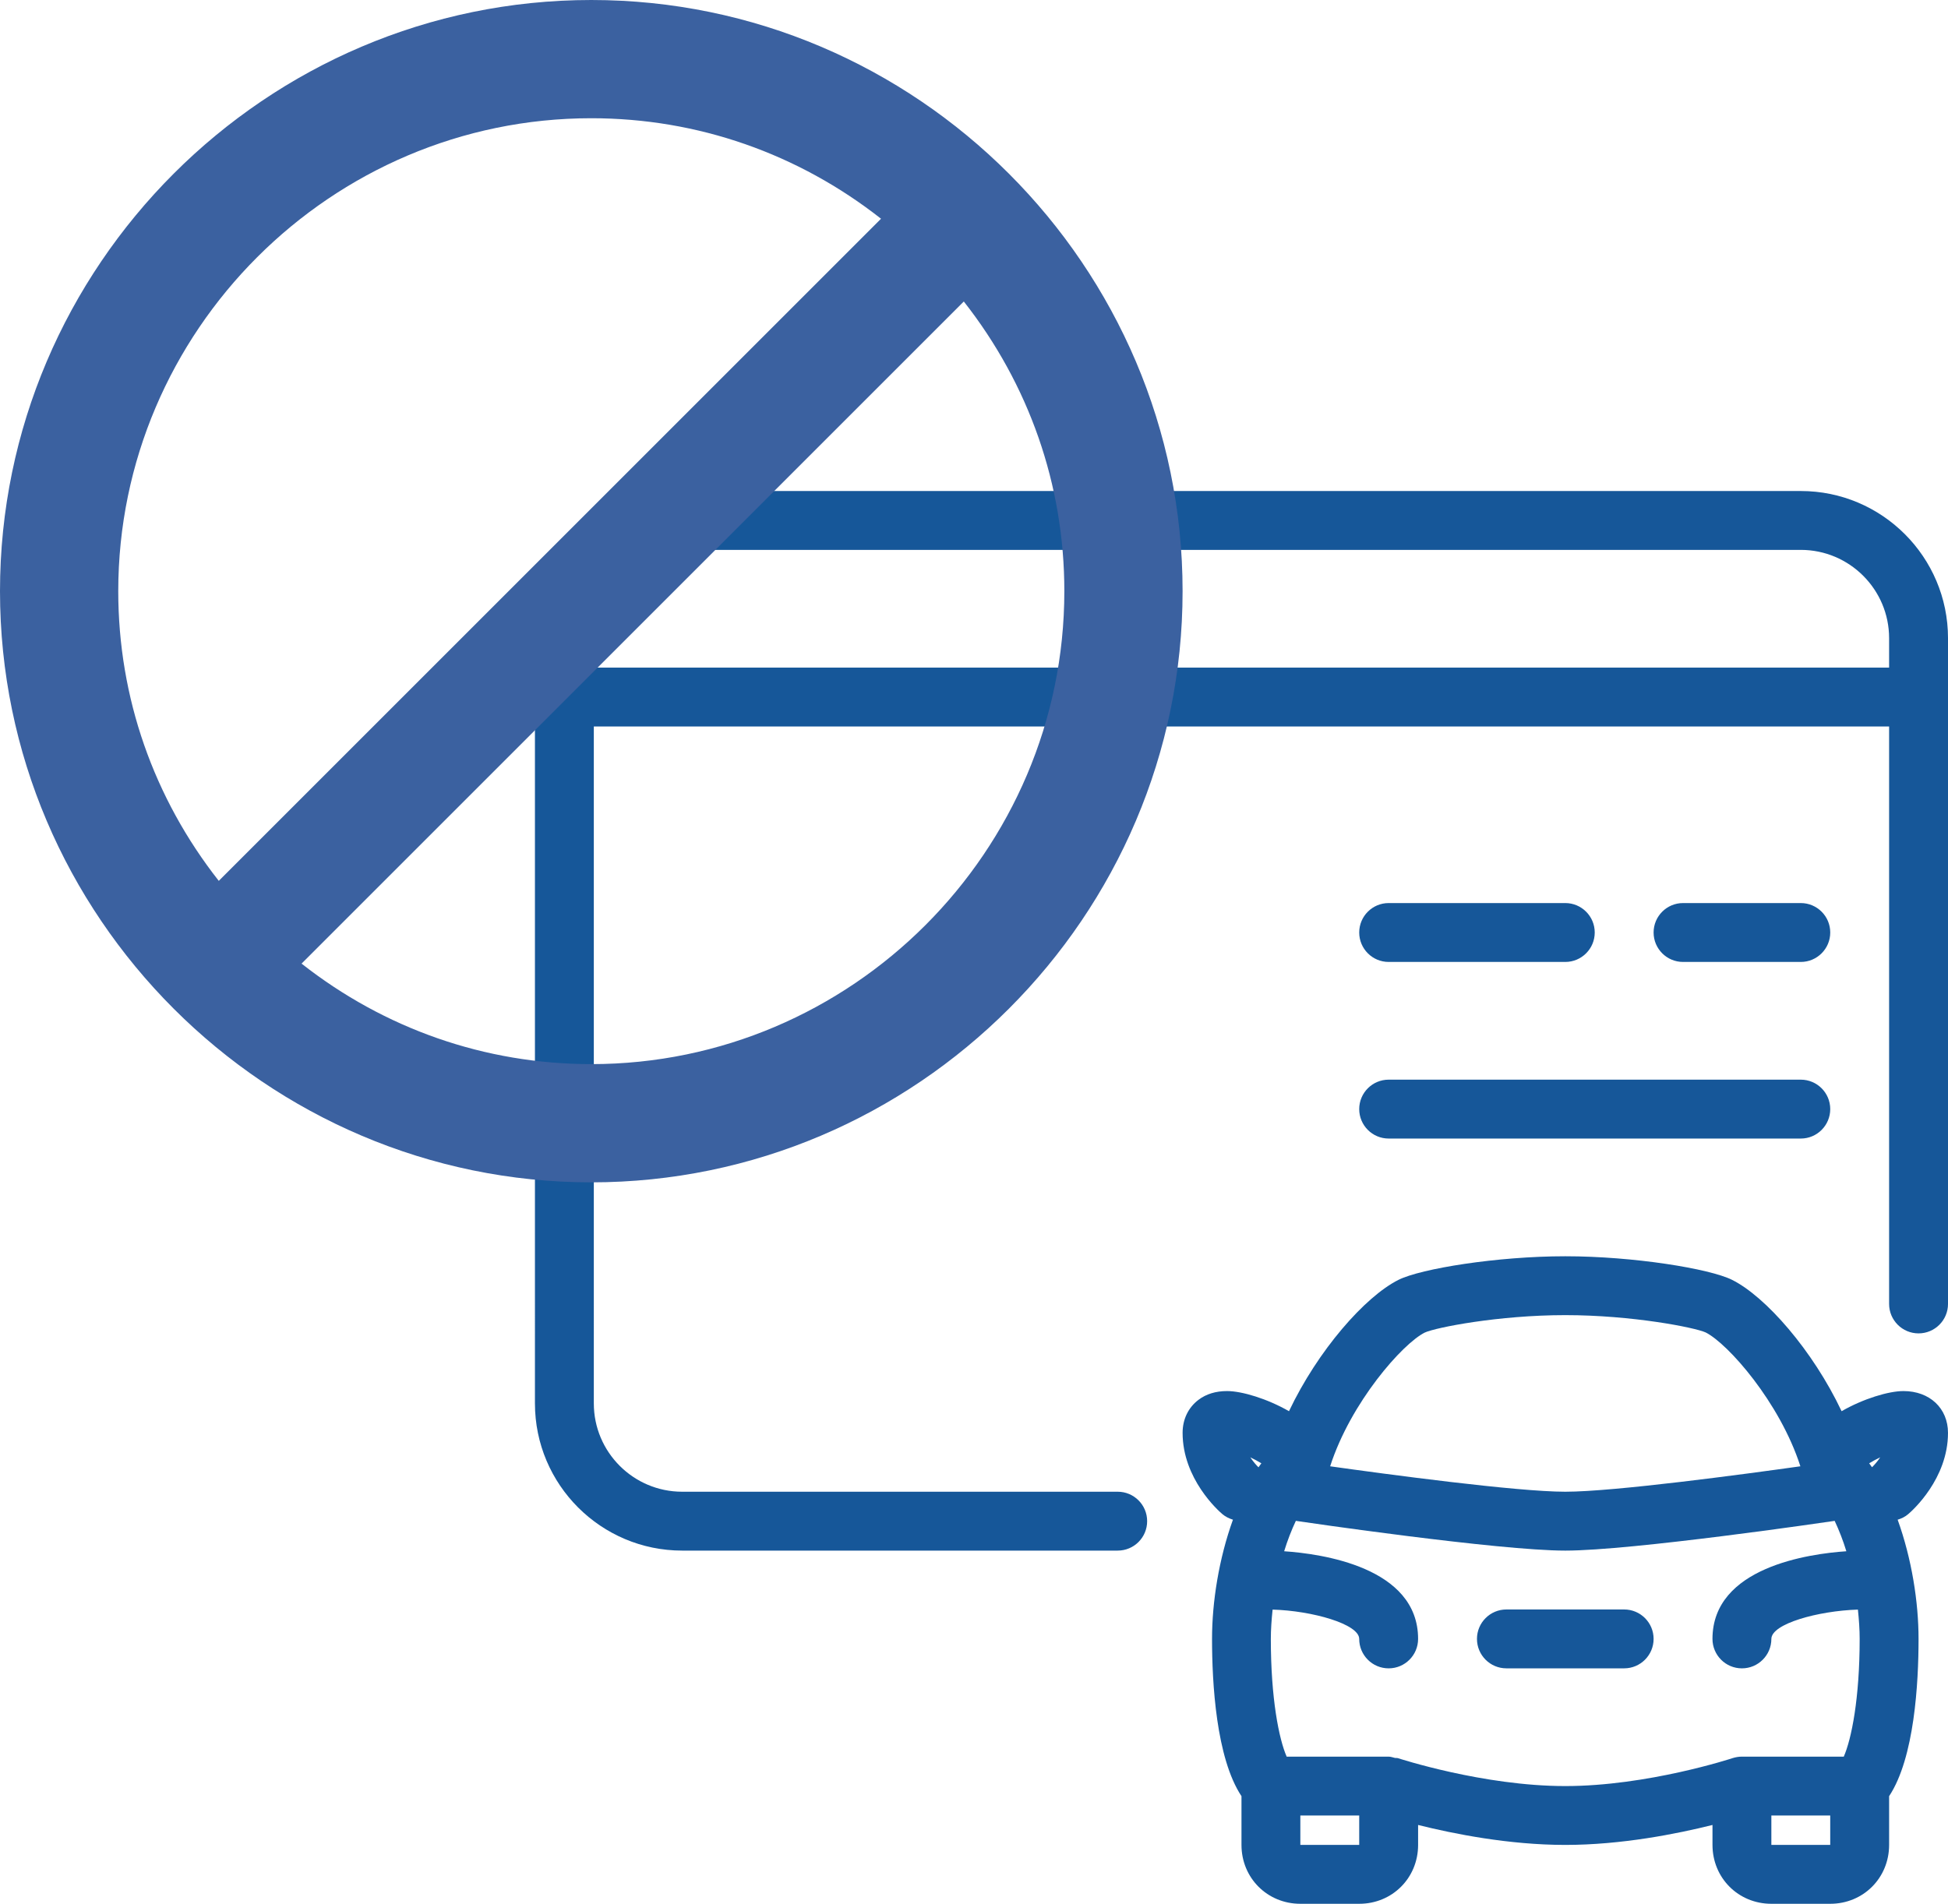<?xml version="1.0" encoding="utf-8"?>
<!-- Generator: Adobe Illustrator 16.0.0, SVG Export Plug-In . SVG Version: 6.00 Build 0)  -->
<!DOCTYPE svg PUBLIC "-//W3C//DTD SVG 1.1//EN" "http://www.w3.org/Graphics/SVG/1.1/DTD/svg11.dtd">
<svg version="1.1" id="Layer_1" xmlns="http://www.w3.org/2000/svg" xmlns:xlink="http://www.w3.org/1999/xlink" x="0px" y="0px"
	 width="351.361px" height="343.453px" viewBox="-2.993 17.414 351.361 343.453"
	 enable-background="new -2.993 17.414 351.361 343.453" xml:space="preserve">
<g>
	<g>
		<g>
			<path fill="#165799" d="M247.479,190.953h31.859c2.932,0,5.311-2.379,5.311-5.311s-2.379-5.311-5.311-5.311h-31.859
				c-2.931,0-5.31,2.379-5.31,5.311S244.548,190.953,247.479,190.953z"/>
			<path fill="#165799" d="M337.746,148.474v104.178c0,2.932,2.379,5.311,5.311,5.311c2.931,0,5.312-2.379,5.312-5.311V132.545
				c0-14.644-11.905-26.549-26.55-26.549H120.044c-14.644,0-26.549,11.905-26.549,26.549V270.6
				c0,14.645,11.905,26.549,26.549,26.549h78.564c2.941,0,5.31-2.379,5.31-5.31c0-2.932-2.379-5.311-5.31-5.311h-78.564
				c-8.783,0-15.93-7.146-15.93-15.93V148.474 M337.746,137.855H104.114v-5.311c0-8.781,7.147-15.929,15.93-15.929h201.773
				c8.781,0,15.929,7.146,15.929,15.929V137.855L337.746,137.855z"/>
			<path fill="#165799" d="M321.817,190.953c2.931,0,5.311-2.379,5.311-5.311s-2.38-5.311-5.311-5.311h-21.24
				c-2.931,0-5.31,2.379-5.31,5.311s2.379,5.311,5.31,5.311H321.817z"/>
			<path fill="#165799" d="M348.367,275.91c0-4.438-3.304-7.541-8.029-7.541c-2.666,0-7.231,1.369-11.161,3.633
				c-5.192-10.959-13.688-20.676-19.772-23.703c-4.025-2.008-17.735-4.248-30.064-4.248c-12.33,0-26.039,2.24-30.074,4.248
				c-6.063,3.027-14.56,12.744-19.765,23.703c-3.939-2.264-8.506-3.633-11.171-3.633c-2.018,0-3.749,0.521-5.14,1.572
				c-1.848,1.391-2.878,3.516-2.878,5.967c0,8.285,6.425,14.029,7.169,14.656c0.572,0.487,1.231,0.797,1.911,1.01
				c-2.538,7.041-3.771,14.855-3.771,21.504c0,7.933,0.732,21.463,5.311,28.375v8.793c0,5.959,4.662,10.621,10.619,10.621h10.619
				c5.958,0,10.62-4.662,10.62-10.621v-3.6c6.414,1.604,16.418,3.6,26.549,3.6s20.135-1.996,26.549-3.6v3.6
				c0,5.959,4.662,10.621,10.619,10.621h10.619c5.958,0,10.62-4.662,10.62-10.621v-8.793c4.577-6.912,5.31-20.442,5.31-28.375
				c0-6.647-1.23-14.463-3.77-21.504c0.68-0.203,1.338-0.512,1.911-1.01C341.941,289.938,348.367,284.194,348.367,275.91z
				 M253.99,257.815c1.984-0.914,13.316-3.146,25.349-3.146c12.033,0,23.363,2.23,25.317,3.123
				c4.023,2.019,13.37,12.605,17.087,24.148c-9.981,1.401-33.579,4.588-42.404,4.588c-8.823,0-32.432-3.187-42.414-4.588
				C240.64,270.399,249.986,259.811,253.99,257.815z M224,282.123c-0.34-0.342-0.859-0.893-1.477-1.795
				c0.701,0.328,1.37,0.699,1.996,1.072C224.349,281.645,224.169,281.867,224,282.123z M242.169,350.246H231.55v-5.309h10.619
				V350.246z M327.125,350.246h-10.618v-5.309h10.618V350.246z M329.569,334.319h-18.372c-0.563,0-1.125,0.096-1.679,0.266
				c-0.148,0.054-15.355,5.043-30.181,5.043c-14.824,0-30.033-4.989-30.182-5.032c-0.182-0.054-0.36-0.011-0.541-0.044
				c-0.372-0.084-0.732-0.231-1.137-0.231h-18.394c-1.392-3.176-2.857-10.492-2.857-21.229c0-1.688,0.128-3.481,0.319-5.299
				c7.137,0.201,15.621,2.611,15.621,5.287c0,2.932,2.379,5.312,5.311,5.312s5.311-2.38,5.311-5.312
				c0-12.977-17.522-15.365-24.159-15.813c0.594-1.943,1.306-3.771,2.112-5.49c0.011,0,0.022,0.012,0.032,0.012
				c1.486,0.223,36.542,5.361,48.563,5.361s47.076-5.14,48.563-5.361c0.01,0,0.01-0.012,0.021-0.012
				c0.808,1.721,1.521,3.547,2.113,5.49c-6.636,0.446-24.148,2.846-24.148,15.813c0,2.932,2.379,5.312,5.311,5.312
				s5.311-2.38,5.311-5.312c0-2.729,8.433-5.063,15.61-5.289c0.19,1.816,0.317,3.611,0.317,5.289
				C332.436,323.826,330.96,331.143,329.569,334.319z M334.667,282.112c-0.17-0.244-0.34-0.479-0.52-0.711
				c0.626-0.373,1.306-0.754,1.995-1.082C335.622,281.104,335.091,281.688,334.667,282.112z"/>
			<path fill="#165799" d="M247.479,222.813h74.339c2.931,0,5.309-2.379,5.309-5.312c0-2.932-2.378-5.311-5.309-5.311h-74.339
				c-2.931,0-5.31,2.379-5.31,5.311C242.169,220.434,244.548,222.813,247.479,222.813z"/>
			<path fill="#165799" d="M289.958,307.77h-21.239c-2.932,0-5.311,2.379-5.311,5.309c0,2.932,2.379,5.312,5.311,5.312h21.239
				c2.931,0,5.31-2.38,5.31-5.312C295.268,310.149,292.889,307.77,289.958,307.77z"/>
		</g>
	</g>
</g>
<g>
	<g id="block">
		<path fill="#3B61A0" d="M103.659,17.414C45,17.414-2.993,65.407-2.993,124.066s47.994,106.65,106.652,106.65
			c58.659,0,106.652-47.991,106.652-106.65S162.318,17.414,103.659,17.414z M18.337,124.066c0-46.927,38.395-85.322,85.322-85.322
			c19.197,0,37.328,6.399,52.26,18.131L36.468,176.326C24.736,161.395,18.337,143.261,18.337,124.066z M103.659,209.386
			c-19.197,0-37.328-6.397-52.259-18.131L170.85,71.806c11.732,14.932,18.132,33.062,18.132,52.26
			C188.981,170.992,150.585,209.386,103.659,209.386z"/>
	</g>
</g>
</svg>
